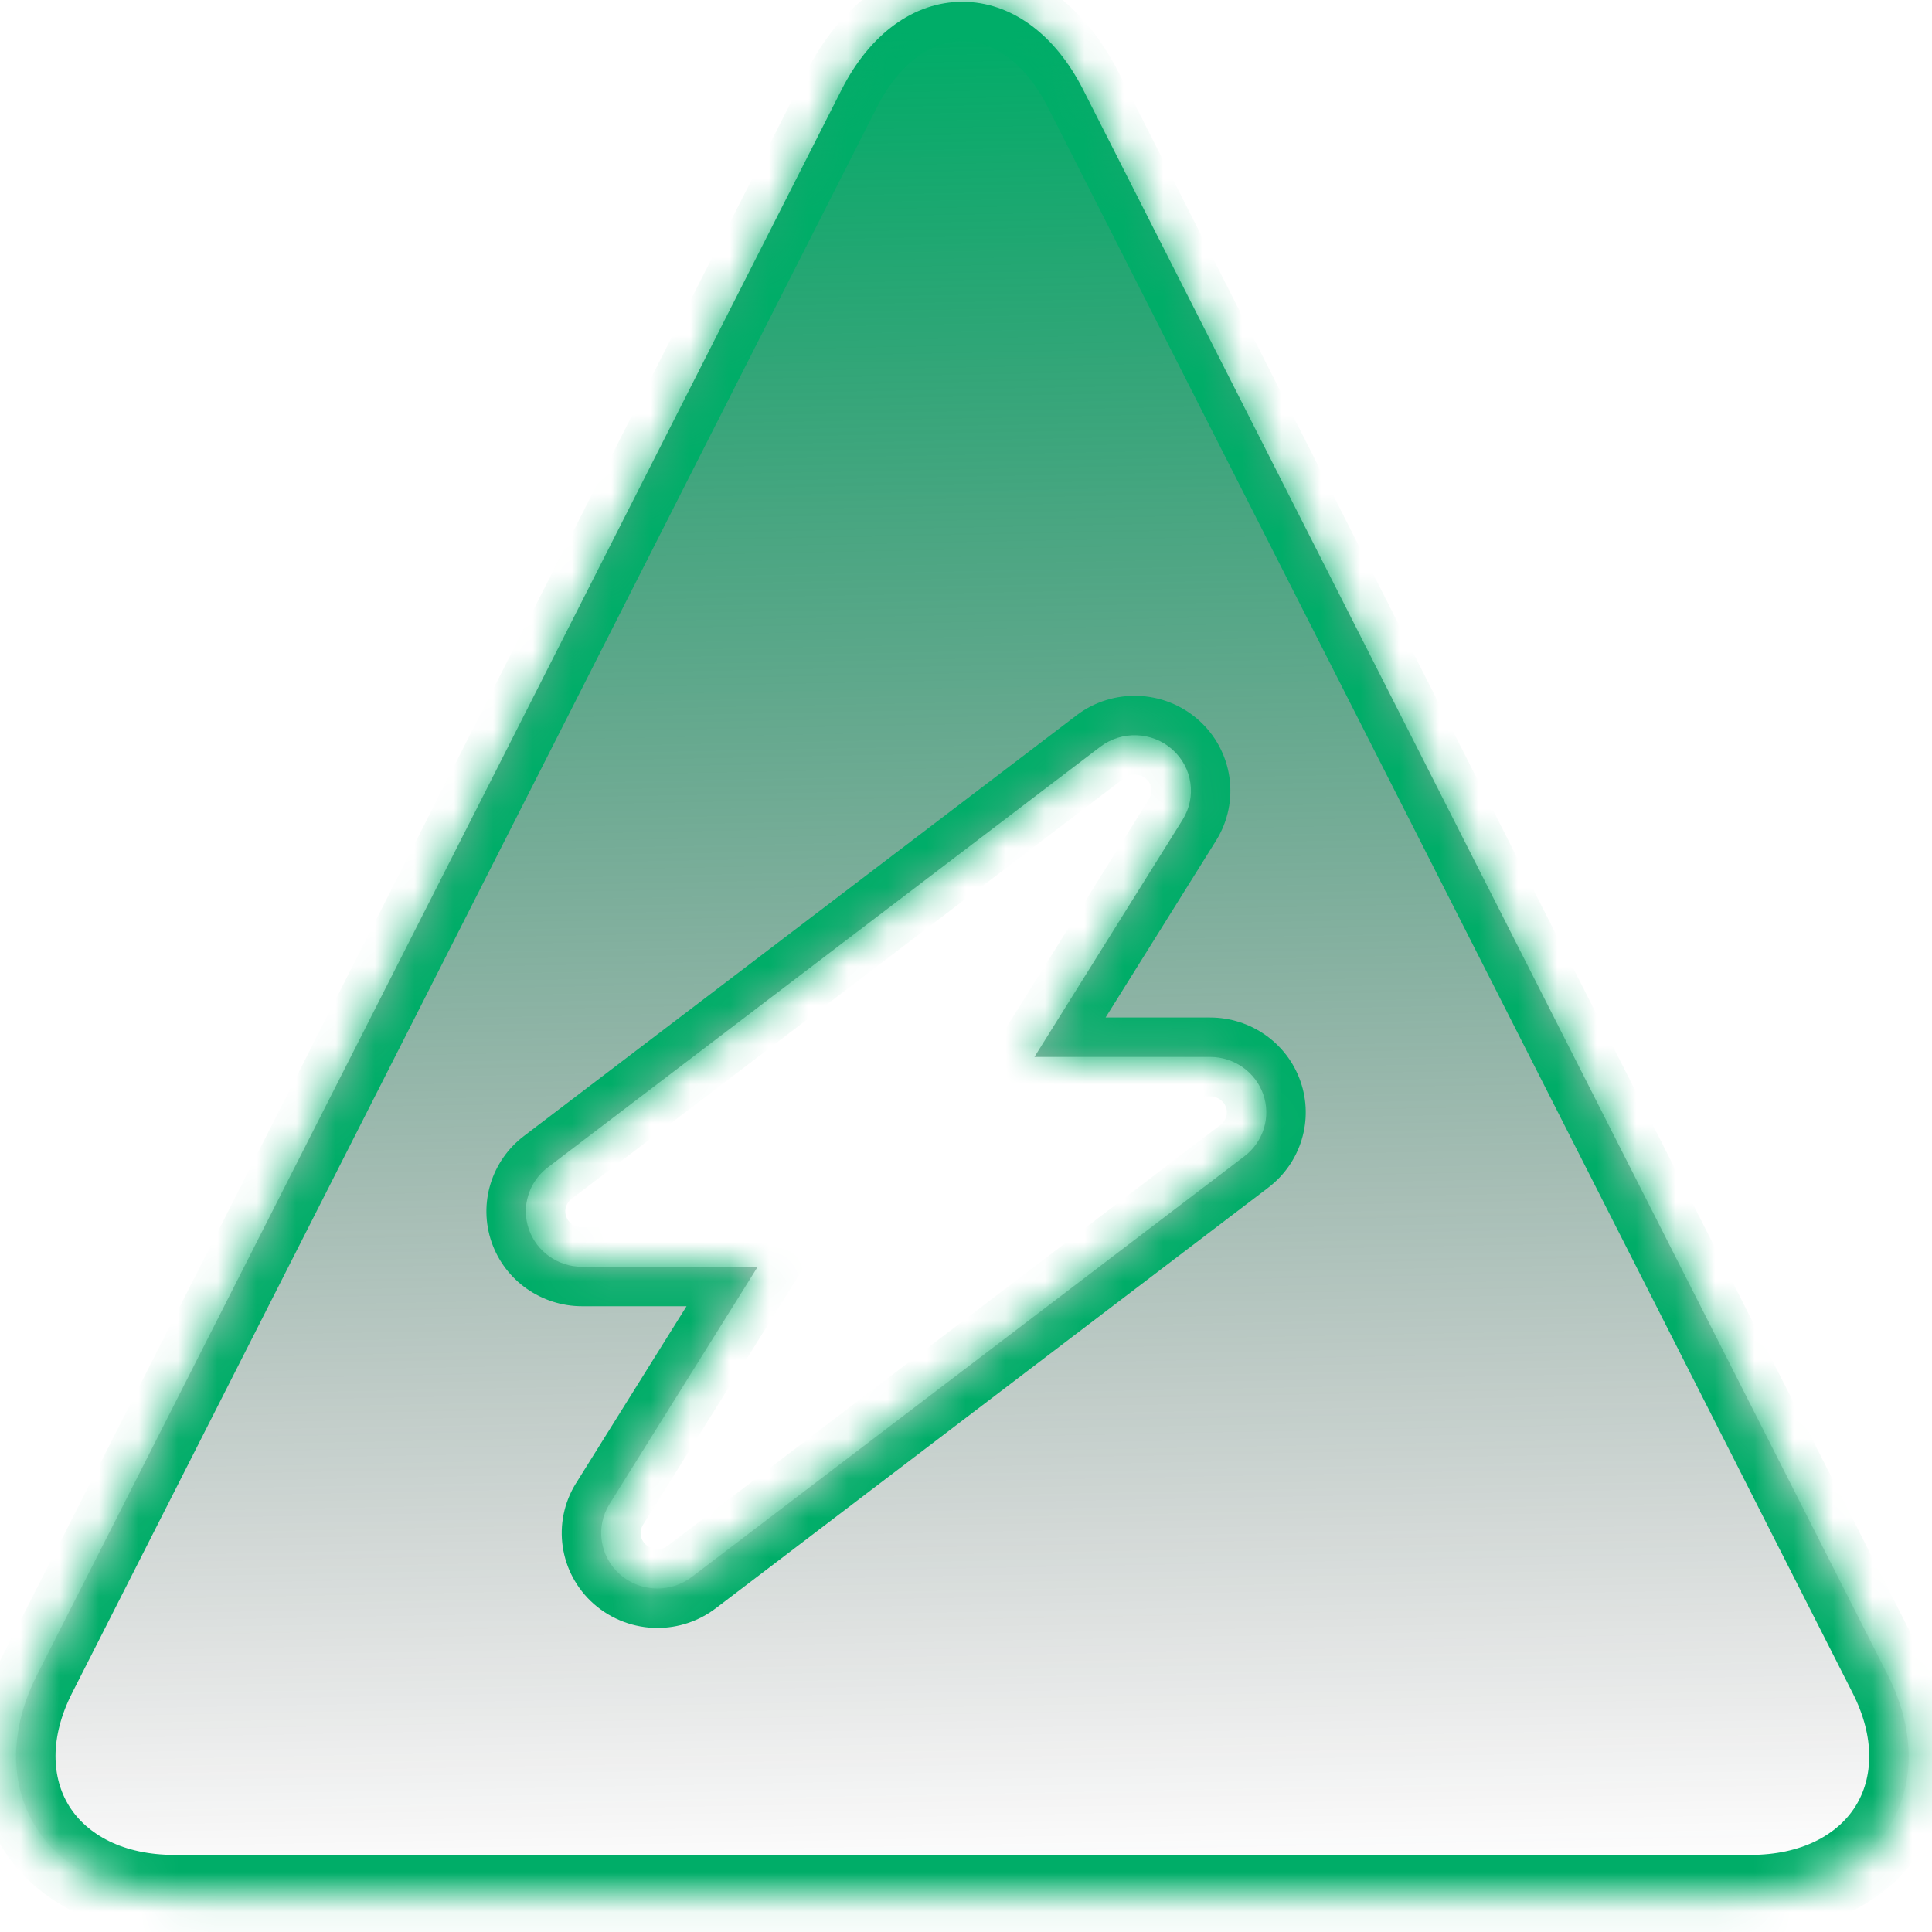 <svg width="49" height="49" viewBox="0 0 49 49" fill="none" xmlns="http://www.w3.org/2000/svg">
<mask id="path-1-inside-1_27464_24514" fill="white">
<path d="M47.88 42.487L27.472 2.275C26.753 0.858 25.636 0.045 24.408 0.045C23.18 0.045 22.063 0.858 21.344 2.275L0.936 42.487C0.241 43.857 0.232 45.262 0.91 46.343C1.589 47.425 2.869 48.045 4.423 48.045H44.394C45.948 48.045 47.228 47.425 47.906 46.343C48.584 45.262 48.575 43.856 47.88 42.487ZM31.562 29.325L17.547 39.994C17.29 40.19 16.982 40.288 16.675 40.288C16.332 40.288 15.991 40.167 15.72 39.927C15.208 39.473 15.098 38.723 15.459 38.144L19.216 32.129H14.764C14.153 32.129 13.61 31.746 13.413 31.177C13.216 30.608 13.408 29.977 13.891 29.61L27.905 18.94C28.451 18.525 29.22 18.553 29.732 19.007C30.245 19.461 30.355 20.212 29.994 20.79L26.236 26.806L30.689 26.806C31.3 26.806 31.843 27.189 32.04 27.758C32.237 28.327 32.045 28.957 31.562 29.325Z"/>
</mask>
<path d="M47.88 42.487L27.472 2.275C26.753 0.858 25.636 0.045 24.408 0.045C23.18 0.045 22.063 0.858 21.344 2.275L0.936 42.487C0.241 43.857 0.232 45.262 0.91 46.343C1.589 47.425 2.869 48.045 4.423 48.045H44.394C45.948 48.045 47.228 47.425 47.906 46.343C48.584 45.262 48.575 43.856 47.88 42.487ZM31.562 29.325L17.547 39.994C17.29 40.19 16.982 40.288 16.675 40.288C16.332 40.288 15.991 40.167 15.72 39.927C15.208 39.473 15.098 38.723 15.459 38.144L19.216 32.129H14.764C14.153 32.129 13.61 31.746 13.413 31.177C13.216 30.608 13.408 29.977 13.891 29.61L27.905 18.94C28.451 18.525 29.22 18.553 29.732 19.007C30.245 19.461 30.355 20.212 29.994 20.79L26.236 26.806L30.689 26.806C31.3 26.806 31.843 27.189 32.04 27.758C32.237 28.327 32.045 28.957 31.562 29.325Z" fill="url(#paint0_linear_27464_24514)"/>
<path d="M47.88 42.487L46.988 42.94L46.988 42.94L47.88 42.487ZM27.472 2.275L28.364 1.823L28.364 1.823L27.472 2.275ZM21.344 2.275L22.236 2.728L22.236 2.728L21.344 2.275ZM0.936 42.487L0.044 42.035L0.044 42.035L0.936 42.487ZM31.562 29.325L30.956 28.529L30.956 28.529L31.562 29.325ZM17.547 39.994L18.153 40.79L18.153 40.79L17.547 39.994ZM15.72 39.927L15.057 40.676L15.057 40.676L15.72 39.927ZM15.459 38.144L16.307 38.674L16.307 38.674L15.459 38.144ZM19.216 32.129L20.065 32.658L21.02 31.129H19.216V32.129ZM13.413 31.177L14.358 30.85L14.358 30.849L13.413 31.177ZM13.891 29.61L14.497 30.406L14.497 30.405L13.891 29.61ZM27.905 18.94L28.511 19.736L28.511 19.736L27.905 18.94ZM29.994 20.79L29.146 20.26L29.145 20.26L29.994 20.79ZM26.236 26.806L25.388 26.276L24.433 27.806L26.236 27.806L26.236 26.806ZM30.689 26.806L30.689 25.806L30.689 25.806L30.689 26.806ZM32.04 27.758L31.095 28.085L31.095 28.085L32.04 27.758ZM48.772 42.035L28.364 1.823L26.581 2.728L46.988 42.94L48.772 42.035ZM28.364 1.823C27.534 0.186 26.128 -0.955 24.408 -0.955V1.045C25.145 1.045 25.973 1.53 26.581 2.728L28.364 1.823ZM24.408 -0.955C22.689 -0.955 21.283 0.186 20.452 1.823L22.236 2.728C22.844 1.53 23.672 1.045 24.408 1.045V-0.955ZM20.452 1.823L0.044 42.035L1.828 42.94L22.236 2.728L20.452 1.823ZM0.044 42.035C-0.772 43.643 -0.842 45.431 0.063 46.874L1.757 45.812C1.306 45.092 1.254 44.07 1.828 42.94L0.044 42.035ZM0.063 46.874C0.966 48.314 2.611 49.045 4.423 49.045V47.045C3.127 47.045 2.211 46.535 1.757 45.812L0.063 46.874ZM4.423 49.045H44.394V47.045H4.423V49.045ZM44.394 49.045C46.205 49.045 47.85 48.314 48.753 46.874L47.059 45.812C46.605 46.535 45.69 47.045 44.394 47.045V49.045ZM48.753 46.874C49.658 45.431 49.588 43.642 48.772 42.035L46.988 42.94C47.562 44.07 47.51 45.092 47.059 45.812L48.753 46.874ZM30.956 28.529L16.942 39.199L18.153 40.79L32.168 30.12L30.956 28.529ZM16.942 39.198C16.864 39.258 16.77 39.288 16.675 39.288V41.288C17.193 41.288 17.715 41.123 18.153 40.79L16.942 39.198ZM16.675 39.288C16.568 39.288 16.464 39.25 16.383 39.178L15.057 40.676C15.518 41.083 16.097 41.288 16.675 41.288V39.288ZM16.383 39.179C16.234 39.046 16.206 38.836 16.307 38.674L14.611 37.614C13.989 38.61 14.181 39.9 15.057 40.676L16.383 39.179ZM16.307 38.674L20.065 32.658L18.368 31.599L14.611 37.615L16.307 38.674ZM19.216 31.129H14.764V33.129H19.216V31.129ZM14.764 31.129C14.571 31.129 14.413 31.009 14.358 30.85L12.468 31.504C12.807 32.483 13.735 33.129 14.764 33.129V31.129ZM14.358 30.849C14.304 30.693 14.354 30.514 14.497 30.406L13.286 28.814C12.462 29.441 12.128 30.523 12.468 31.505L14.358 30.849ZM14.497 30.405L28.511 19.736L27.3 18.145L13.285 28.814L14.497 30.405ZM28.511 19.736C28.677 19.61 28.915 19.619 29.069 19.756L30.395 18.259C29.525 17.488 28.224 17.441 27.299 18.145L28.511 19.736ZM29.069 19.756C29.219 19.888 29.246 20.099 29.146 20.26L30.842 21.32C31.463 20.325 31.271 19.035 30.395 18.259L29.069 19.756ZM29.145 20.26L25.388 26.276L27.085 27.336L30.842 21.32L29.145 20.26ZM26.236 27.806L30.689 27.806L30.689 25.806L26.236 25.806L26.236 27.806ZM30.689 27.806C30.882 27.806 31.04 27.926 31.095 28.085L32.985 27.43C32.646 26.451 31.718 25.806 30.689 25.806V27.806ZM31.095 28.085C31.149 28.242 31.099 28.42 30.956 28.529L32.167 30.12C32.991 29.494 33.325 28.412 32.985 27.43L31.095 28.085Z" fill="#00AD68" mask="url(#path-1-inside-1_27464_24514)"/>
<defs>
<linearGradient id="paint0_linear_27464_24514" x1="35.695" y1="0.508" x2="36.612" y2="47.581" gradientUnits="userSpaceOnUse">
<stop stop-color="#00AD68"/>
<stop offset="1" stop-color="#18181B" stop-opacity="0"/>
</linearGradient>
</defs>
</svg>
